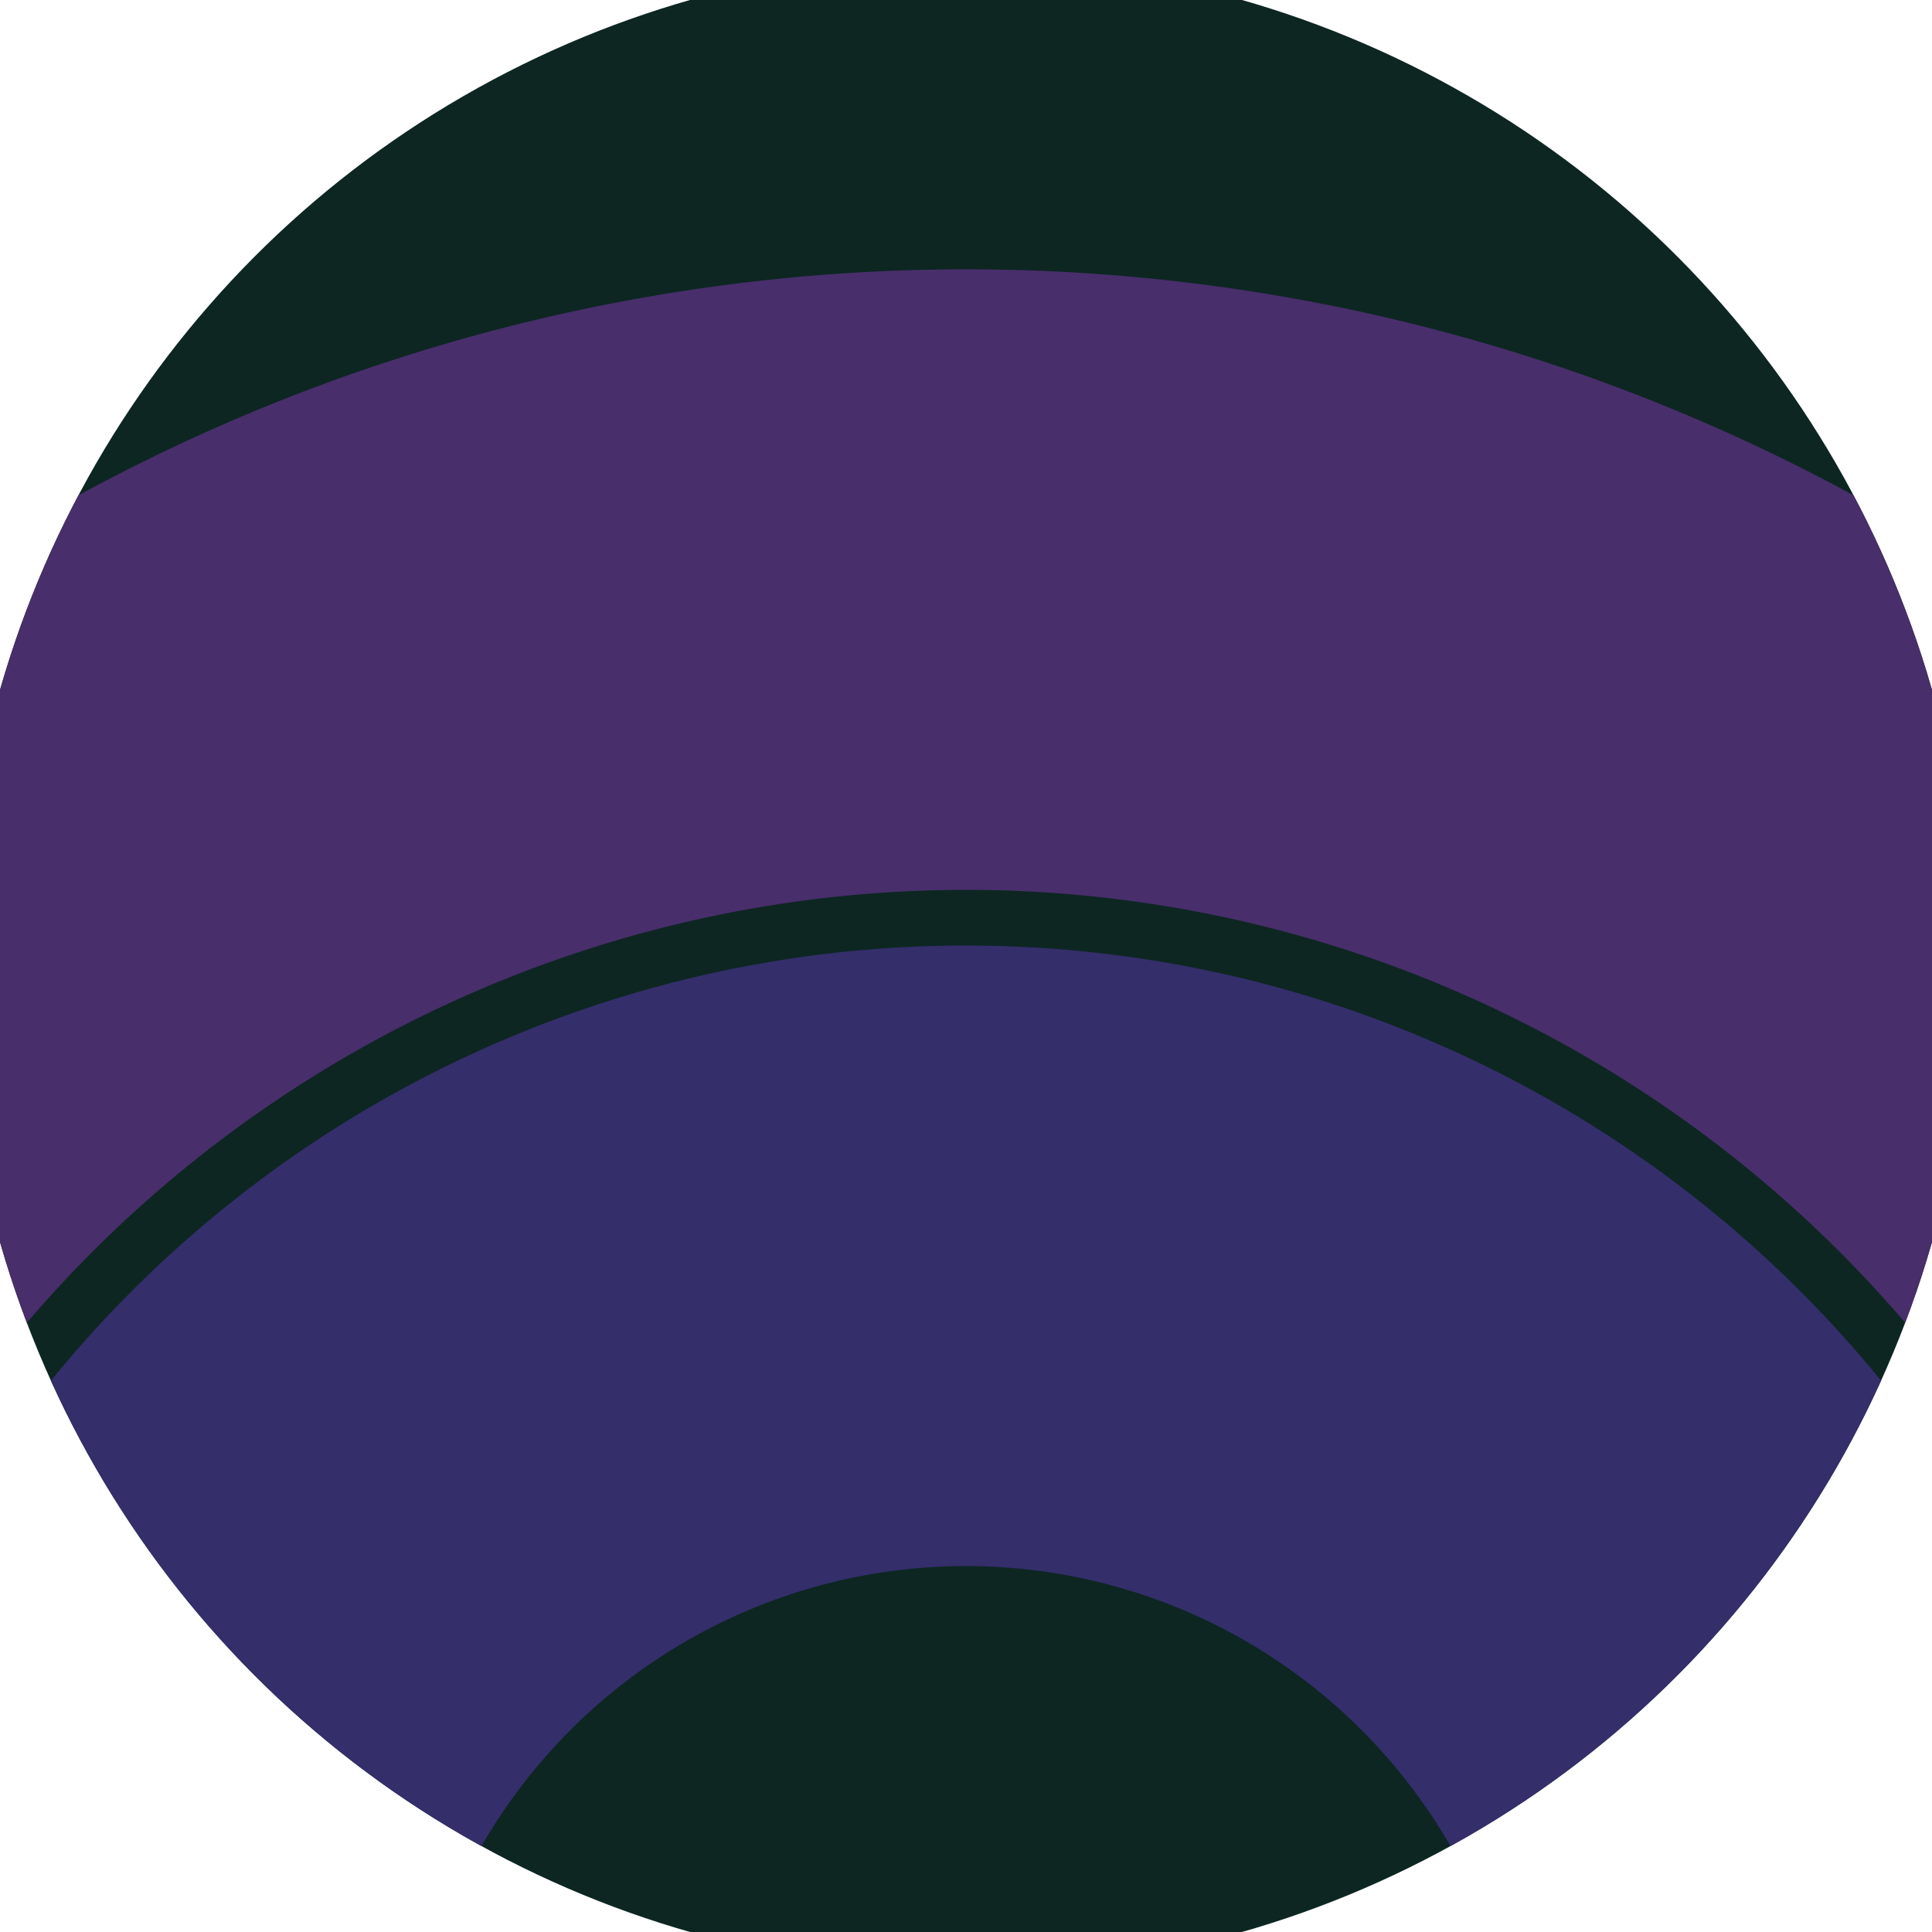 <svg xmlns="http://www.w3.org/2000/svg" width="128" height="128" viewBox="0 0 100 100" shape-rendering="geometricPrecision">
                            <defs>
                                <clipPath id="clip">
                                    <circle cx="50" cy="50" r="52" />
                                    <!--<rect x="0" y="0" width="100" height="100"/>-->
                                </clipPath>
                            </defs>
                            <g transform="rotate(0 50 50)">
                            <rect x="0" y="0" width="100" height="100" fill="#0d2622" clip-path="url(#clip)"/><path d="M -46.06 110 A 96.06 96.06 0 0 1 146.06 110
                                   H 113.94 A 63.94 63.94 0 1 0 -13.94 110" fill="#482e6b" clip-path="url(#clip)"/><path d="M -11.06 110 A 61.06 61.06 0 0 1 111.06 110
                                   H 78.94 A 28.94 28.94 0 1 0 21.06 110" fill="#342e6b" clip-path="url(#clip)"/></g></svg>